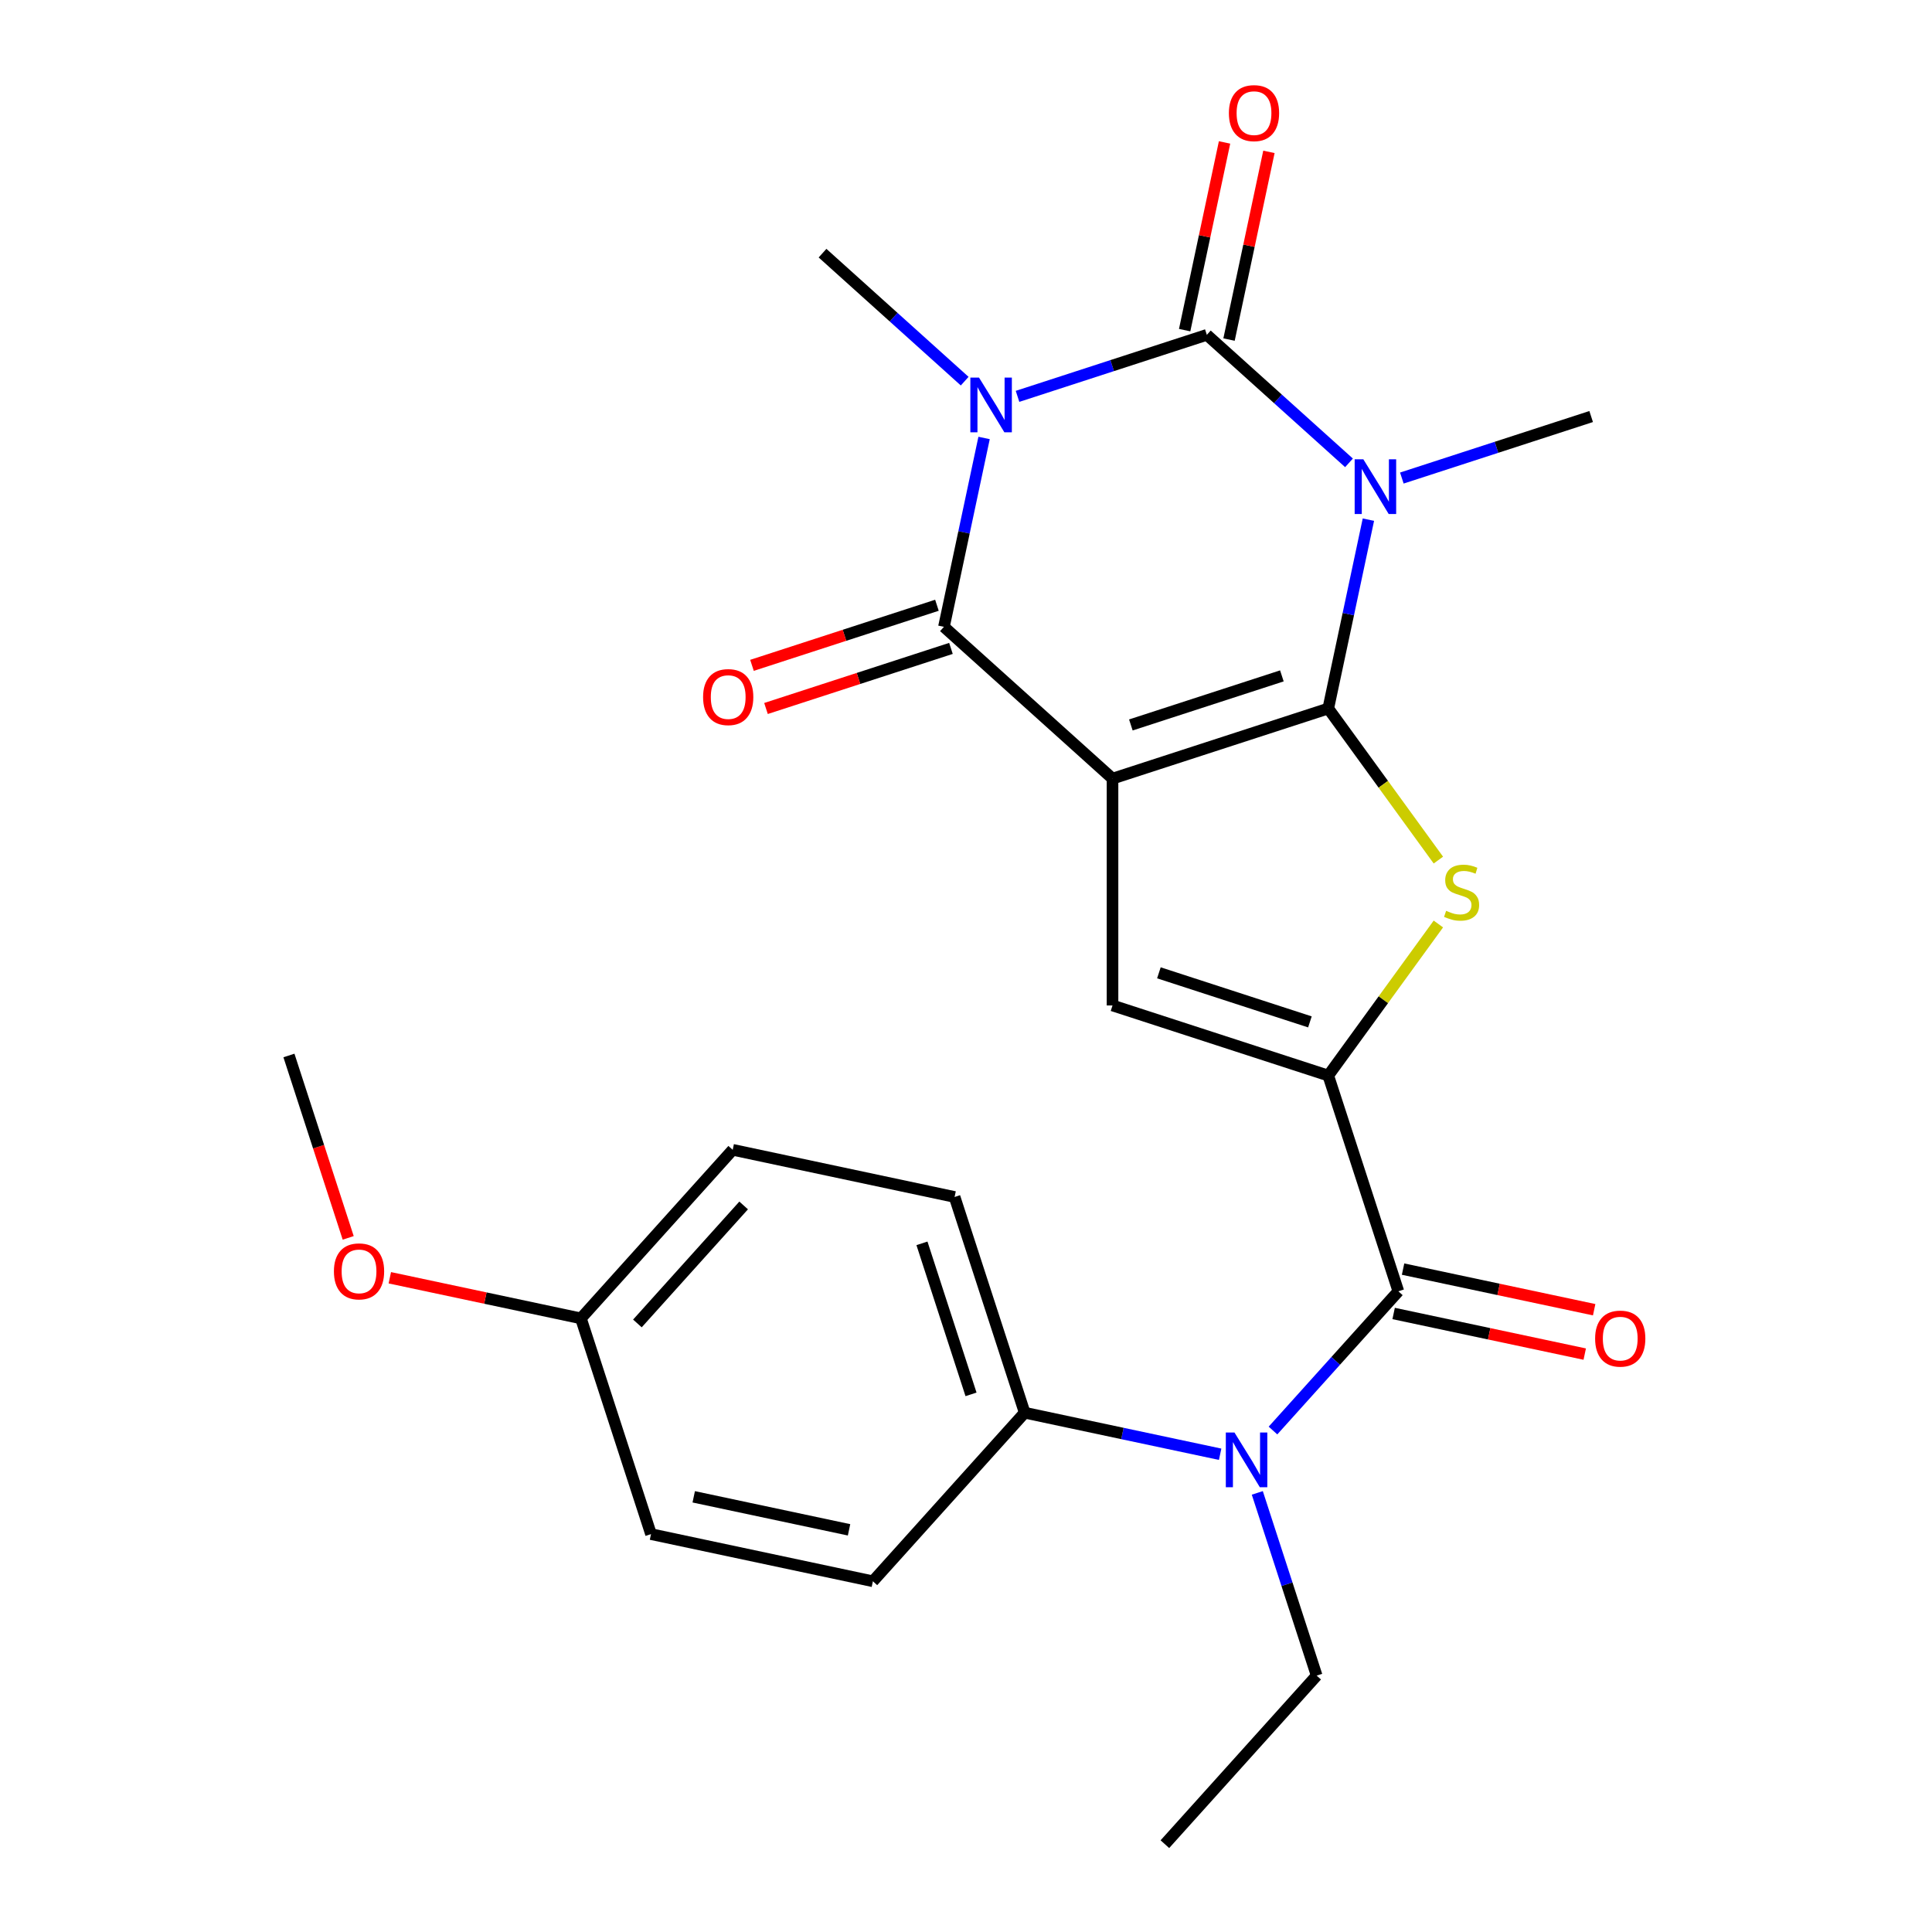 <?xml version='1.0' encoding='iso-8859-1'?>
<svg version='1.1' baseProfile='full'
              xmlns='http://www.w3.org/2000/svg'
                      xmlns:rdkit='http://www.rdkit.org/xml'
                      xmlns:xlink='http://www.w3.org/1999/xlink'
                  xml:space='preserve'
width='1000px' height='1000px' viewBox='0 0 1000 1000'>
<!-- END OF HEADER -->
<rect style='opacity:1.0;fill:#FFFFFF;stroke:none' width='1000' height='1000' x='0' y='0'> </rect>
<path class='bond-0' d='M 687.503,366.728 L 575.837,403.01' style='fill:none;fill-rule:evenodd;stroke:#000000;stroke-width:6px;stroke-linecap:butt;stroke-linejoin:miter;stroke-opacity:1' />
<path class='bond-0' d='M 663.497,349.837 L 585.331,375.235' style='fill:none;fill-rule:evenodd;stroke:#000000;stroke-width:6px;stroke-linecap:butt;stroke-linejoin:miter;stroke-opacity:1' />
<path class='bond-1' d='M 687.503,366.728 L 697.892,317.852' style='fill:none;fill-rule:evenodd;stroke:#000000;stroke-width:6px;stroke-linecap:butt;stroke-linejoin:miter;stroke-opacity:1' />
<path class='bond-1' d='M 697.892,317.852 L 708.281,268.976' style='fill:none;fill-rule:evenodd;stroke:#0000FF;stroke-width:6px;stroke-linecap:butt;stroke-linejoin:miter;stroke-opacity:1' />
<path class='bond-5' d='M 687.503,366.728 L 716.002,405.953' style='fill:none;fill-rule:evenodd;stroke:#000000;stroke-width:6px;stroke-linecap:butt;stroke-linejoin:miter;stroke-opacity:1' />
<path class='bond-5' d='M 716.002,405.953 L 744.501,445.179' style='fill:none;fill-rule:evenodd;stroke:#CCCC00;stroke-width:6px;stroke-linecap:butt;stroke-linejoin:miter;stroke-opacity:1' />
<path class='bond-4' d='M 575.837,403.01 L 488.583,324.446' style='fill:none;fill-rule:evenodd;stroke:#000000;stroke-width:6px;stroke-linecap:butt;stroke-linejoin:miter;stroke-opacity:1' />
<path class='bond-7' d='M 575.837,403.01 L 575.837,520.423' style='fill:none;fill-rule:evenodd;stroke:#000000;stroke-width:6px;stroke-linecap:butt;stroke-linejoin:miter;stroke-opacity:1' />
<path class='bond-3' d='M 698.239,239.568 L 661.45,206.442' style='fill:none;fill-rule:evenodd;stroke:#0000FF;stroke-width:6px;stroke-linecap:butt;stroke-linejoin:miter;stroke-opacity:1' />
<path class='bond-3' d='M 661.45,206.442 L 624.66,173.317' style='fill:none;fill-rule:evenodd;stroke:#000000;stroke-width:6px;stroke-linecap:butt;stroke-linejoin:miter;stroke-opacity:1' />
<path class='bond-14' d='M 725.59,247.438 L 774.585,231.518' style='fill:none;fill-rule:evenodd;stroke:#0000FF;stroke-width:6px;stroke-linecap:butt;stroke-linejoin:miter;stroke-opacity:1' />
<path class='bond-14' d='M 774.585,231.518 L 823.58,215.599' style='fill:none;fill-rule:evenodd;stroke:#000000;stroke-width:6px;stroke-linecap:butt;stroke-linejoin:miter;stroke-opacity:1' />
<path class='bond-2' d='M 526.669,205.156 L 575.665,189.236' style='fill:none;fill-rule:evenodd;stroke:#0000FF;stroke-width:6px;stroke-linecap:butt;stroke-linejoin:miter;stroke-opacity:1' />
<path class='bond-2' d='M 575.665,189.236 L 624.66,173.317' style='fill:none;fill-rule:evenodd;stroke:#000000;stroke-width:6px;stroke-linecap:butt;stroke-linejoin:miter;stroke-opacity:1' />
<path class='bond-15' d='M 499.319,197.286 L 462.529,164.16' style='fill:none;fill-rule:evenodd;stroke:#0000FF;stroke-width:6px;stroke-linecap:butt;stroke-linejoin:miter;stroke-opacity:1' />
<path class='bond-15' d='M 462.529,164.16 L 425.74,131.035' style='fill:none;fill-rule:evenodd;stroke:#000000;stroke-width:6px;stroke-linecap:butt;stroke-linejoin:miter;stroke-opacity:1' />
<path class='bond-26' d='M 509.36,226.695 L 498.972,275.57' style='fill:none;fill-rule:evenodd;stroke:#0000FF;stroke-width:6px;stroke-linecap:butt;stroke-linejoin:miter;stroke-opacity:1' />
<path class='bond-26' d='M 498.972,275.57 L 488.583,324.446' style='fill:none;fill-rule:evenodd;stroke:#000000;stroke-width:6px;stroke-linecap:butt;stroke-linejoin:miter;stroke-opacity:1' />
<path class='bond-10' d='M 636.145,175.758 L 646.47,127.182' style='fill:none;fill-rule:evenodd;stroke:#000000;stroke-width:6px;stroke-linecap:butt;stroke-linejoin:miter;stroke-opacity:1' />
<path class='bond-10' d='M 646.47,127.182 L 656.795,78.606' style='fill:none;fill-rule:evenodd;stroke:#FF0000;stroke-width:6px;stroke-linecap:butt;stroke-linejoin:miter;stroke-opacity:1' />
<path class='bond-10' d='M 613.175,170.876 L 623.5,122.3' style='fill:none;fill-rule:evenodd;stroke:#000000;stroke-width:6px;stroke-linecap:butt;stroke-linejoin:miter;stroke-opacity:1' />
<path class='bond-10' d='M 623.5,122.3 L 633.825,73.724' style='fill:none;fill-rule:evenodd;stroke:#FF0000;stroke-width:6px;stroke-linecap:butt;stroke-linejoin:miter;stroke-opacity:1' />
<path class='bond-11' d='M 484.955,313.279 L 437.089,328.832' style='fill:none;fill-rule:evenodd;stroke:#000000;stroke-width:6px;stroke-linecap:butt;stroke-linejoin:miter;stroke-opacity:1' />
<path class='bond-11' d='M 437.089,328.832 L 389.224,344.384' style='fill:none;fill-rule:evenodd;stroke:#FF0000;stroke-width:6px;stroke-linecap:butt;stroke-linejoin:miter;stroke-opacity:1' />
<path class='bond-11' d='M 492.211,335.612 L 444.346,351.165' style='fill:none;fill-rule:evenodd;stroke:#000000;stroke-width:6px;stroke-linecap:butt;stroke-linejoin:miter;stroke-opacity:1' />
<path class='bond-11' d='M 444.346,351.165 L 396.48,366.717' style='fill:none;fill-rule:evenodd;stroke:#FF0000;stroke-width:6px;stroke-linecap:butt;stroke-linejoin:miter;stroke-opacity:1' />
<path class='bond-6' d='M 744.501,478.254 L 716.002,517.479' style='fill:none;fill-rule:evenodd;stroke:#CCCC00;stroke-width:6px;stroke-linecap:butt;stroke-linejoin:miter;stroke-opacity:1' />
<path class='bond-6' d='M 716.002,517.479 L 687.503,556.705' style='fill:none;fill-rule:evenodd;stroke:#000000;stroke-width:6px;stroke-linecap:butt;stroke-linejoin:miter;stroke-opacity:1' />
<path class='bond-8' d='M 687.503,556.705 L 723.785,668.371' style='fill:none;fill-rule:evenodd;stroke:#000000;stroke-width:6px;stroke-linecap:butt;stroke-linejoin:miter;stroke-opacity:1' />
<path class='bond-25' d='M 687.503,556.705 L 575.837,520.423' style='fill:none;fill-rule:evenodd;stroke:#000000;stroke-width:6px;stroke-linecap:butt;stroke-linejoin:miter;stroke-opacity:1' />
<path class='bond-25' d='M 678.01,528.929 L 599.844,503.532' style='fill:none;fill-rule:evenodd;stroke:#000000;stroke-width:6px;stroke-linecap:butt;stroke-linejoin:miter;stroke-opacity:1' />
<path class='bond-9' d='M 723.785,668.371 L 691.341,704.404' style='fill:none;fill-rule:evenodd;stroke:#000000;stroke-width:6px;stroke-linecap:butt;stroke-linejoin:miter;stroke-opacity:1' />
<path class='bond-9' d='M 691.341,704.404 L 658.897,740.437' style='fill:none;fill-rule:evenodd;stroke:#0000FF;stroke-width:6px;stroke-linecap:butt;stroke-linejoin:miter;stroke-opacity:1' />
<path class='bond-13' d='M 721.344,679.855 L 770.8,690.368' style='fill:none;fill-rule:evenodd;stroke:#000000;stroke-width:6px;stroke-linecap:butt;stroke-linejoin:miter;stroke-opacity:1' />
<path class='bond-13' d='M 770.8,690.368 L 820.256,700.88' style='fill:none;fill-rule:evenodd;stroke:#FF0000;stroke-width:6px;stroke-linecap:butt;stroke-linejoin:miter;stroke-opacity:1' />
<path class='bond-13' d='M 726.227,656.886 L 775.682,667.398' style='fill:none;fill-rule:evenodd;stroke:#000000;stroke-width:6px;stroke-linecap:butt;stroke-linejoin:miter;stroke-opacity:1' />
<path class='bond-13' d='M 775.682,667.398 L 825.138,677.91' style='fill:none;fill-rule:evenodd;stroke:#FF0000;stroke-width:6px;stroke-linecap:butt;stroke-linejoin:miter;stroke-opacity:1' />
<path class='bond-12' d='M 631.546,752.718 L 580.96,741.966' style='fill:none;fill-rule:evenodd;stroke:#0000FF;stroke-width:6px;stroke-linecap:butt;stroke-linejoin:miter;stroke-opacity:1' />
<path class='bond-12' d='M 580.96,741.966 L 530.375,731.214' style='fill:none;fill-rule:evenodd;stroke:#000000;stroke-width:6px;stroke-linecap:butt;stroke-linejoin:miter;stroke-opacity:1' />
<path class='bond-21' d='M 650.776,772.721 L 666.14,820.006' style='fill:none;fill-rule:evenodd;stroke:#0000FF;stroke-width:6px;stroke-linecap:butt;stroke-linejoin:miter;stroke-opacity:1' />
<path class='bond-21' d='M 666.14,820.006 L 681.504,867.291' style='fill:none;fill-rule:evenodd;stroke:#000000;stroke-width:6px;stroke-linecap:butt;stroke-linejoin:miter;stroke-opacity:1' />
<path class='bond-16' d='M 530.375,731.214 L 494.092,619.548' style='fill:none;fill-rule:evenodd;stroke:#000000;stroke-width:6px;stroke-linecap:butt;stroke-linejoin:miter;stroke-opacity:1' />
<path class='bond-16' d='M 502.599,721.72 L 477.201,643.554' style='fill:none;fill-rule:evenodd;stroke:#000000;stroke-width:6px;stroke-linecap:butt;stroke-linejoin:miter;stroke-opacity:1' />
<path class='bond-17' d='M 530.375,731.214 L 451.81,818.468' style='fill:none;fill-rule:evenodd;stroke:#000000;stroke-width:6px;stroke-linecap:butt;stroke-linejoin:miter;stroke-opacity:1' />
<path class='bond-20' d='M 494.092,619.548 L 379.245,595.137' style='fill:none;fill-rule:evenodd;stroke:#000000;stroke-width:6px;stroke-linecap:butt;stroke-linejoin:miter;stroke-opacity:1' />
<path class='bond-19' d='M 451.81,818.468 L 336.964,794.057' style='fill:none;fill-rule:evenodd;stroke:#000000;stroke-width:6px;stroke-linecap:butt;stroke-linejoin:miter;stroke-opacity:1' />
<path class='bond-19' d='M 439.466,791.837 L 359.073,774.749' style='fill:none;fill-rule:evenodd;stroke:#000000;stroke-width:6px;stroke-linecap:butt;stroke-linejoin:miter;stroke-opacity:1' />
<path class='bond-18' d='M 300.681,682.391 L 336.964,794.057' style='fill:none;fill-rule:evenodd;stroke:#000000;stroke-width:6px;stroke-linecap:butt;stroke-linejoin:miter;stroke-opacity:1' />
<path class='bond-22' d='M 300.681,682.391 L 251.226,671.879' style='fill:none;fill-rule:evenodd;stroke:#000000;stroke-width:6px;stroke-linecap:butt;stroke-linejoin:miter;stroke-opacity:1' />
<path class='bond-22' d='M 251.226,671.879 L 201.77,661.367' style='fill:none;fill-rule:evenodd;stroke:#FF0000;stroke-width:6px;stroke-linecap:butt;stroke-linejoin:miter;stroke-opacity:1' />
<path class='bond-27' d='M 300.681,682.391 L 379.245,595.137' style='fill:none;fill-rule:evenodd;stroke:#000000;stroke-width:6px;stroke-linecap:butt;stroke-linejoin:miter;stroke-opacity:1' />
<path class='bond-27' d='M 329.917,685.016 L 384.912,623.938' style='fill:none;fill-rule:evenodd;stroke:#000000;stroke-width:6px;stroke-linecap:butt;stroke-linejoin:miter;stroke-opacity:1' />
<path class='bond-24' d='M 681.504,867.291 L 602.939,954.545' style='fill:none;fill-rule:evenodd;stroke:#000000;stroke-width:6px;stroke-linecap:butt;stroke-linejoin:miter;stroke-opacity:1' />
<path class='bond-23' d='M 180.228,640.724 L 164.89,593.519' style='fill:none;fill-rule:evenodd;stroke:#FF0000;stroke-width:6px;stroke-linecap:butt;stroke-linejoin:miter;stroke-opacity:1' />
<path class='bond-23' d='M 164.89,593.519 L 149.552,546.314' style='fill:none;fill-rule:evenodd;stroke:#000000;stroke-width:6px;stroke-linecap:butt;stroke-linejoin:miter;stroke-opacity:1' />
<path  class='atom-2' d='M 705.654 237.721
L 714.934 252.721
Q 715.854 254.201, 717.334 256.881
Q 718.814 259.561, 718.894 259.721
L 718.894 237.721
L 722.654 237.721
L 722.654 266.041
L 718.774 266.041
L 708.814 249.641
Q 707.654 247.721, 706.414 245.521
Q 705.214 243.321, 704.854 242.641
L 704.854 266.041
L 701.174 266.041
L 701.174 237.721
L 705.654 237.721
' fill='#0000FF'/>
<path  class='atom-3' d='M 506.734 195.439
L 516.014 210.439
Q 516.934 211.919, 518.414 214.599
Q 519.894 217.279, 519.974 217.439
L 519.974 195.439
L 523.734 195.439
L 523.734 223.759
L 519.854 223.759
L 509.894 207.359
Q 508.734 205.439, 507.494 203.239
Q 506.294 201.039, 505.934 200.359
L 505.934 223.759
L 502.254 223.759
L 502.254 195.439
L 506.734 195.439
' fill='#0000FF'/>
<path  class='atom-6' d='M 748.516 471.436
Q 748.836 471.556, 750.156 472.116
Q 751.476 472.676, 752.916 473.036
Q 754.396 473.356, 755.836 473.356
Q 758.516 473.356, 760.076 472.076
Q 761.636 470.756, 761.636 468.476
Q 761.636 466.916, 760.836 465.956
Q 760.076 464.996, 758.876 464.476
Q 757.676 463.956, 755.676 463.356
Q 753.156 462.596, 751.636 461.876
Q 750.156 461.156, 749.076 459.636
Q 748.036 458.116, 748.036 455.556
Q 748.036 451.996, 750.436 449.796
Q 752.876 447.596, 757.676 447.596
Q 760.956 447.596, 764.676 449.156
L 763.756 452.236
Q 760.356 450.836, 757.796 450.836
Q 755.036 450.836, 753.516 451.996
Q 751.996 453.116, 752.036 455.076
Q 752.036 456.596, 752.796 457.516
Q 753.596 458.436, 754.716 458.956
Q 755.876 459.476, 757.796 460.076
Q 760.356 460.876, 761.876 461.676
Q 763.396 462.476, 764.476 464.116
Q 765.596 465.716, 765.596 468.476
Q 765.596 472.396, 762.956 474.516
Q 760.356 476.596, 755.996 476.596
Q 753.476 476.596, 751.556 476.036
Q 749.676 475.516, 747.436 474.596
L 748.516 471.436
' fill='#CCCC00'/>
<path  class='atom-10' d='M 638.961 741.465
L 648.241 756.465
Q 649.161 757.945, 650.641 760.625
Q 652.121 763.305, 652.201 763.465
L 652.201 741.465
L 655.961 741.465
L 655.961 769.785
L 652.081 769.785
L 642.121 753.385
Q 640.961 751.465, 639.721 749.265
Q 638.521 747.065, 638.161 746.385
L 638.161 769.785
L 634.481 769.785
L 634.481 741.465
L 638.961 741.465
' fill='#0000FF'/>
<path  class='atom-11' d='M 636.071 58.55
Q 636.071 51.75, 639.431 47.95
Q 642.791 44.15, 649.071 44.15
Q 655.351 44.15, 658.711 47.95
Q 662.071 51.75, 662.071 58.55
Q 662.071 65.43, 658.671 69.35
Q 655.271 73.23, 649.071 73.23
Q 642.831 73.23, 639.431 69.35
Q 636.071 65.47, 636.071 58.55
M 649.071 70.03
Q 653.391 70.03, 655.711 67.15
Q 658.071 64.23, 658.071 58.55
Q 658.071 52.99, 655.711 50.19
Q 653.391 47.35, 649.071 47.35
Q 644.751 47.35, 642.391 50.15
Q 640.071 52.95, 640.071 58.55
Q 640.071 64.27, 642.391 67.15
Q 644.751 70.03, 649.071 70.03
' fill='#FF0000'/>
<path  class='atom-12' d='M 363.917 360.808
Q 363.917 354.008, 367.277 350.208
Q 370.637 346.408, 376.917 346.408
Q 383.197 346.408, 386.557 350.208
Q 389.917 354.008, 389.917 360.808
Q 389.917 367.688, 386.517 371.608
Q 383.117 375.488, 376.917 375.488
Q 370.677 375.488, 367.277 371.608
Q 363.917 367.728, 363.917 360.808
M 376.917 372.288
Q 381.237 372.288, 383.557 369.408
Q 385.917 366.488, 385.917 360.808
Q 385.917 355.248, 383.557 352.448
Q 381.237 349.608, 376.917 349.608
Q 372.597 349.608, 370.237 352.408
Q 367.917 355.208, 367.917 360.808
Q 367.917 366.528, 370.237 369.408
Q 372.597 372.288, 376.917 372.288
' fill='#FF0000'/>
<path  class='atom-14' d='M 825.632 692.862
Q 825.632 686.062, 828.992 682.262
Q 832.352 678.462, 838.632 678.462
Q 844.912 678.462, 848.272 682.262
Q 851.632 686.062, 851.632 692.862
Q 851.632 699.742, 848.232 703.662
Q 844.832 707.542, 838.632 707.542
Q 832.392 707.542, 828.992 703.662
Q 825.632 699.782, 825.632 692.862
M 838.632 704.342
Q 842.952 704.342, 845.272 701.462
Q 847.632 698.542, 847.632 692.862
Q 847.632 687.302, 845.272 684.502
Q 842.952 681.662, 838.632 681.662
Q 834.312 681.662, 831.952 684.462
Q 829.632 687.262, 829.632 692.862
Q 829.632 698.582, 831.952 701.462
Q 834.312 704.342, 838.632 704.342
' fill='#FF0000'/>
<path  class='atom-23' d='M 172.835 658.06
Q 172.835 651.26, 176.195 647.46
Q 179.555 643.66, 185.835 643.66
Q 192.115 643.66, 195.475 647.46
Q 198.835 651.26, 198.835 658.06
Q 198.835 664.94, 195.435 668.86
Q 192.035 672.74, 185.835 672.74
Q 179.595 672.74, 176.195 668.86
Q 172.835 664.98, 172.835 658.06
M 185.835 669.54
Q 190.155 669.54, 192.475 666.66
Q 194.835 663.74, 194.835 658.06
Q 194.835 652.5, 192.475 649.7
Q 190.155 646.86, 185.835 646.86
Q 181.515 646.86, 179.155 649.66
Q 176.835 652.46, 176.835 658.06
Q 176.835 663.78, 179.155 666.66
Q 181.515 669.54, 185.835 669.54
' fill='#FF0000'/>
</svg>
